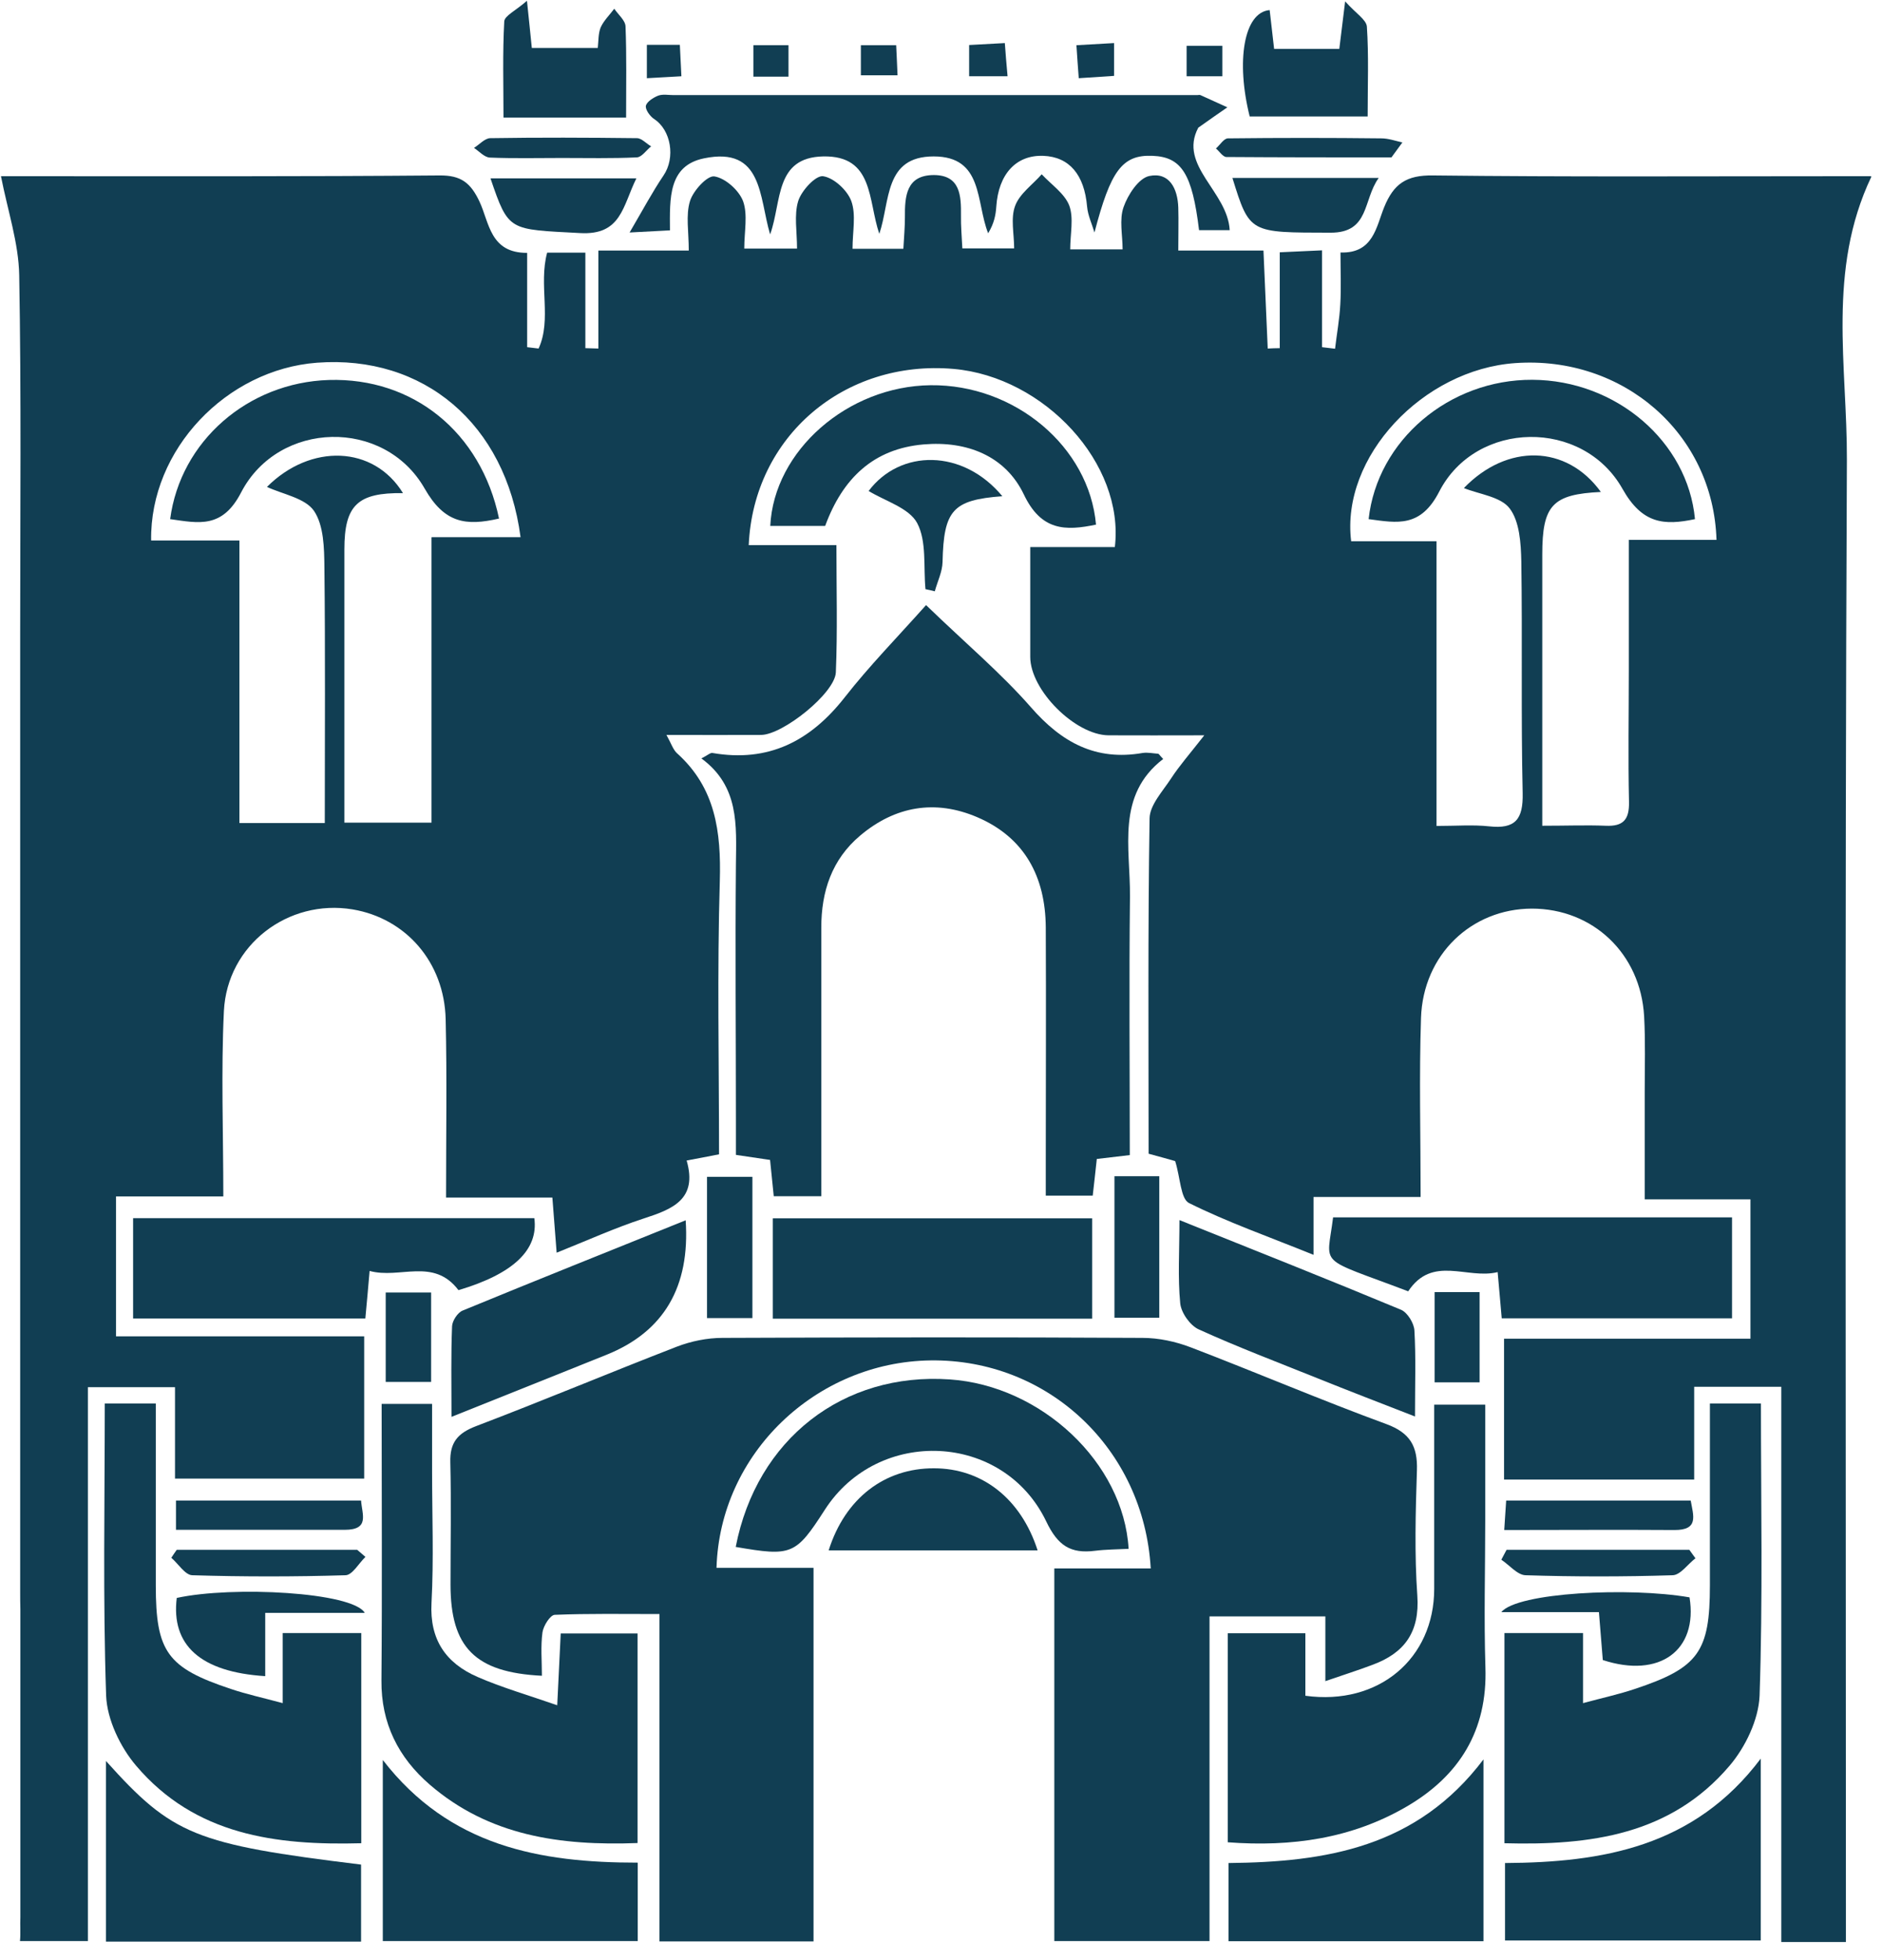 <svg xmlns="http://www.w3.org/2000/svg" fill="none" viewBox="0 0 97 101" height="101" width="97">
<path fill="#113E53" d="M68.31 86.64V83.29H62.34V100.02H54.34V80.82H59.31C58.95 74.63 53.99 70.02 47.96 70.1C42.06 70.18 37.1 74.9 36.93 80.79H41.93V100.04H33.99V83.17C32.08 83.17 30.33 83.14 28.59 83.21C28.36 83.22 28.01 83.77 27.96 84.11C27.86 84.84 27.93 85.6 27.93 86.35C24.48 86.18 23.22 84.88 23.22 81.65C23.22 79.55 23.26 77.45 23.21 75.35C23.18 74.33 23.59 73.85 24.53 73.49C28 72.17 31.43 70.73 34.89 69.39C35.62 69.11 36.45 68.94 37.23 68.94C44.45 68.91 51.67 68.9 58.89 68.94C59.72 68.94 60.6 69.13 61.38 69.43C64.75 70.72 68.07 72.14 71.45 73.38C72.68 73.83 73.07 74.53 73.03 75.76C72.96 77.91 72.9 80.08 73.05 82.22C73.18 84.1 72.39 85.18 70.73 85.79C69.99 86.07 69.23 86.31 68.3 86.63L68.31 86.64Z"></path>
<path fill="#113E53" d="M42.31 61.64H39.88C39.82 61.02 39.76 60.45 39.69 59.77C39.17 59.69 38.66 59.62 37.93 59.51C37.93 58.92 37.93 58.35 37.93 57.78C37.93 53.36 37.89 48.94 37.93 44.53C37.95 42.53 38.11 40.52 36.15 39.08C36.47 38.92 36.61 38.78 36.72 38.8C39.61 39.3 41.77 38.19 43.54 35.93C44.8 34.32 46.24 32.85 47.73 31.18C49.79 33.17 51.6 34.69 53.14 36.45C54.72 38.26 56.48 39.22 58.89 38.8C59.15 38.76 59.42 38.82 59.69 38.84C59.73 38.84 59.76 38.91 59.95 39.11C57.52 40.98 58.26 43.68 58.24 46.19C58.19 50.6 58.23 55.01 58.23 59.52C57.61 59.59 57.1 59.65 56.53 59.72C56.46 60.35 56.4 60.93 56.32 61.61H53.9C53.9 61.04 53.9 60.47 53.9 59.9C53.9 55.86 53.92 51.82 53.9 47.78C53.88 45.19 52.82 43.16 50.37 42.11C48.2 41.18 46.13 41.54 44.33 43.06C42.87 44.29 42.33 45.94 42.33 47.8C42.33 51.84 42.33 55.88 42.33 59.92C42.33 60.45 42.33 60.97 42.33 61.64H42.31Z"></path>
<path fill="#113E53" d="M63.28 94.93V84.16H67.28V87.38C71.06 87.9 73.92 85.46 73.92 81.87C73.92 78.76 73.92 75.64 73.92 72.38H76.55C76.55 74.38 76.55 76.35 76.55 78.33C76.55 80.86 76.48 83.39 76.56 85.92C76.67 89.18 75.21 91.51 72.5 93.09C69.67 94.74 66.57 95.18 63.27 94.93H63.28Z"></path>
<path fill="#113E53" d="M5.41 72.32H8.03C8.03 75.49 8.03 78.59 8.03 81.69C8.03 85.12 8.62 85.94 11.9 87.03C12.7 87.3 13.53 87.48 14.57 87.76V84.15H18.62V94.98C14.19 95.1 10.05 94.55 7.02 90.99C6.2 90.03 5.52 88.61 5.47 87.38C5.3 82.4 5.4 77.4 5.4 72.31L5.41 72.32Z"></path>
<path fill="#113E53" d="M90.75 72.32H88.13C88.13 75.49 88.13 78.59 88.13 81.69C88.13 85.12 87.54 85.94 84.26 87.03C83.46 87.3 82.63 87.48 81.59 87.76V84.15C80.16 84.15 78.9 84.15 77.54 84.15V94.98C81.97 95.1 86.11 94.55 89.14 90.99C89.96 90.03 90.64 88.61 90.69 87.38C90.86 82.4 90.76 77.4 90.76 72.31L90.75 72.32Z"></path>
<path fill="#113E53" d="M32.86 94.97C28.86 95.12 25.2 94.59 22.15 91.96C20.53 90.56 19.64 88.8 19.66 86.59C19.7 81.87 19.67 77.15 19.67 72.34H22.27C22.27 73.51 22.27 74.66 22.27 75.82C22.27 78.08 22.36 80.34 22.24 82.6C22.14 84.49 22.98 85.7 24.61 86.41C25.87 86.96 27.2 87.34 28.72 87.87C28.79 86.46 28.84 85.36 28.9 84.17H32.86V94.98V94.97Z"></path>
<path fill="#113E53" d="M39.69 12.07C39.12 10.15 39.32 7.53 36.28 8.16C34.44 8.54 34.52 10.22 34.53 11.87C33.94 11.9 33.38 11.93 32.45 11.98C33.13 10.82 33.62 9.9 34.2 9.04C34.82 8.13 34.59 6.7 33.71 6.13C33.5 5.99 33.25 5.64 33.29 5.45C33.34 5.24 33.67 5.03 33.92 4.93C34.16 4.84 34.45 4.9 34.72 4.9C43.72 4.9 52.72 4.9 61.71 4.9C61.76 4.9 61.83 4.88 61.87 4.9C62.33 5.11 62.8 5.32 63.26 5.53C62.84 5.82 62.42 6.11 61.76 6.58C60.72 8.54 63.27 9.86 63.38 11.86H61.8C61.45 8.96 60.9 8.09 59.41 8.03C57.83 7.96 57.24 8.81 56.41 11.98C56.28 11.54 56.07 11.1 56.03 10.65C55.89 9.01 55.12 8.08 53.77 8.03C52.37 7.98 51.46 8.97 51.35 10.65C51.32 11.08 51.24 11.51 50.93 12.02C50.29 10.41 50.69 8.06 48.12 8.06C45.56 8.06 45.89 10.37 45.32 12.05C44.73 10.32 45.04 8.01 42.43 8.06C39.93 8.11 40.3 10.37 39.7 12.06L39.69 12.07Z"></path>
<path fill="#113E53" d="M27.54 62.77C27.76 64.403 26.456 65.64 23.63 66.48C22.34 64.78 20.61 65.92 19.05 65.49C18.97 66.39 18.91 67.12 18.83 67.94H6.86V62.77H27.54Z"></path>
<path fill="#113E53" d="M68.71 62.73H89.27V67.93H77.4C77.34 67.2 77.27 66.49 77.19 65.55C75.62 65.94 73.83 64.65 72.58 66.54C67.82 64.73 68.39 65.33 68.71 62.72V62.73Z"></path>
<path fill="#113E53" d="M39.83 67.95V62.78H56.29V67.95H39.83Z"></path>
<path fill="#113E53" d="M37.92 79.71C39 74.15 43.46 70.7 48.95 71.08C53.67 71.4 57.91 75.37 58.17 79.81C57.59 79.84 57.01 79.84 56.44 79.91C55.18 80.07 54.52 79.65 53.92 78.39C51.71 73.8 45.26 73.52 42.51 77.8C41.01 80.13 40.81 80.21 37.91 79.71H37.92Z"></path>
<path fill="#113E53" d="M76.46 90.66V100.03H63.32V96C68.32 95.95 73.02 95.21 76.46 90.66Z"></path>
<path fill="#113E53" d="M77.57 99.99V96C82.57 95.97 87.32 95.18 90.75 90.62V99.99H77.57Z"></path>
<path fill="#113E53" d="M19.73 100.02V90.69C23.18 95.15 27.84 95.98 32.87 95.98V100.02H19.73Z"></path>
<path fill="#113E53" d="M5.46 90.74C8.9 94.57 10.05 95.03 18.61 96.08V100.05H5.46V90.74Z"></path>
<path fill="#113E53" d="M35.34 62.88C35.573 66.313 34.213 68.623 31.26 69.81C28.68 70.85 26.09 71.88 23.27 73.01C23.27 71.3 23.24 69.82 23.3 68.34C23.31 68.06 23.59 67.63 23.85 67.53C27.61 65.98 31.4 64.47 35.34 62.88Z"></path>
<path fill="#113E53" d="M60.79 62.87C64.78 64.47 68.51 65.95 72.21 67.49C72.54 67.63 72.88 68.18 72.9 68.56C72.98 69.94 72.93 71.33 72.93 72.99C71.11 72.28 69.49 71.66 67.88 71.01C65.84 70.19 63.78 69.41 61.78 68.5C61.34 68.3 60.88 67.65 60.83 67.16C60.7 65.83 60.79 64.49 60.79 62.86V62.87Z"></path>
<path fill="#113E53" d="M56.5 27.03C54.9 27.37 53.66 27.35 52.77 25.48C51.82 23.49 49.83 22.71 47.61 22.9C45.02 23.12 43.43 24.65 42.53 27.1H39.7C39.89 23.22 43.69 19.9 47.96 19.85C52.3 19.8 56.14 23.02 56.49 27.04L56.5 27.03Z"></path>
<path fill="#113E53" d="M42.71 79.89C43.56 77.19 45.61 75.65 48.14 75.66C50.59 75.66 52.61 77.19 53.48 79.89H42.71Z"></path>
<path fill="#113E53" d="M32.28 6.06H25.95C25.95 4.39 25.9 2.74 25.99 1.1C26.01 0.81 26.58 0.55 27.16 0.04C27.27 1.12 27.34 1.74 27.41 2.47H30.81C30.85 2.12 30.83 1.73 30.96 1.41C31.12 1.06 31.42 0.77 31.66 0.45C31.86 0.75 32.23 1.05 32.24 1.36C32.3 2.86 32.27 4.36 32.27 6.05L32.28 6.06Z"></path>
<path fill="#113E53" d="M65.66 2.52H69.029C69.109 1.89 69.18 1.27 69.33 0.07C69.88 0.69 70.42 1.01 70.45 1.37C70.55 2.86 70.49 4.36 70.49 6H64.41C63.7 3.17 64.1 0.63 65.44 0.52C65.51 1.13 65.58 1.74 65.67 2.53L65.66 2.52Z"></path>
<path fill="#113E53" d="M18.8 83.11H13.67V86.37C10.33 86.16 8.81 84.77 9.11 82.34C12 81.71 18.18 82.04 18.8 83.11Z"></path>
<path fill="#113E53" d="M87.08 82.31C87.52 85.04 85.54 86.5 82.61 85.54C82.55 84.83 82.49 84.09 82.41 83.07H77.38C78.2 82.06 83.97 81.77 87.08 82.31Z"></path>
<path fill="#113E53" d="M57.44 60.61H59.75V67.9H57.44V60.61Z"></path>
<path fill="#113E53" d="M38.78 60.64V67.92H36.44V60.64H38.78Z"></path>
<path fill="#113E53" d="M32.8 9.19C32.09 10.62 32.03 12.13 29.9 12.01C26.22 11.81 26.22 11.95 25.28 9.19H32.8Z"></path>
<path fill="#113E53" d="M71.06 9.17C70.24 10.3 70.6 12 68.57 11.99C64.41 11.98 64.41 12.04 63.52 9.17H71.06Z"></path>
<path fill="#113E53" d="M51.66 25.57C49.1 25.76 48.64 26.29 48.58 28.96C48.57 29.46 48.32 29.96 48.18 30.47C48.02 30.43 47.86 30.39 47.7 30.36C47.59 29.21 47.77 27.89 47.27 26.95C46.85 26.17 45.62 25.82 44.77 25.3C46.39 23.14 49.63 23.11 51.67 25.58L51.66 25.57Z"></path>
<path fill="#113E53" d="M9.07 78.83V77.32H18.61C18.66 78.04 19.07 78.83 17.76 78.83C14.92 78.83 12.07 78.83 9.07 78.83Z"></path>
<path fill="#113E53" d="M77.53 78.83C77.57 78.2 77.6 77.79 77.63 77.32H87.14C87.28 78.11 87.57 78.85 86.29 78.84C83.45 78.82 80.6 78.84 77.54 78.84L77.53 78.83Z"></path>
<path fill="#113E53" d="M19.88 71.21V66.6H22.22V71.21H19.88Z"></path>
<path fill="#113E53" d="M18.83 80.23C18.49 80.56 18.16 81.16 17.81 81.17C15.18 81.25 12.54 81.25 9.91 81.17C9.54 81.16 9.19 80.58 8.83 80.27C8.92 80.13 9.01 80 9.11 79.86H18.41C18.55 79.98 18.69 80.1 18.83 80.22V80.23Z"></path>
<path fill="#113E53" d="M87.38 80.3C86.99 80.6 86.61 81.16 86.21 81.17C83.68 81.25 81.15 81.25 78.63 81.17C78.21 81.16 77.8 80.65 77.38 80.37C77.47 80.2 77.56 80.03 77.65 79.86H87.07C87.17 80 87.28 80.15 87.38 80.29V80.3Z"></path>
<path fill="#113E53" d="M76.26 66.58V71.23H73.94V66.58H76.26Z"></path>
<path fill="#113E53" d="M28.95 8.14C27.72 8.14 26.48 8.17 25.25 8.12C24.97 8.11 24.7 7.8 24.43 7.62C24.71 7.45 24.98 7.13 25.26 7.12C27.78 7.08 30.3 7.09 32.83 7.12C33.07 7.12 33.31 7.4 33.56 7.54C33.31 7.74 33.08 8.1 32.82 8.11C31.53 8.17 30.25 8.14 28.96 8.14H28.95Z"></path>
<path fill="#113E53" d="M71.72 8.11C68.88 8.11 66.05 8.11 63.21 8.09C63.03 8.09 62.85 7.8 62.67 7.65C62.88 7.47 63.08 7.13 63.29 7.13C65.93 7.1 68.57 7.1 71.2 7.13C71.56 7.13 71.92 7.26 72.28 7.34C72.09 7.6 71.9 7.86 71.71 8.12L71.72 8.11Z"></path>
<path fill="#113E53" d="M51.93 3.93H49.95V2.32C50.53 2.29 51.08 2.26 51.79 2.22C51.83 2.78 51.87 3.27 51.93 3.92V3.93Z"></path>
<path fill="#113E53" d="M40.64 3.95H38.83V2.33H40.64V3.95Z"></path>
<path fill="#113E53" d="M44.37 3.88V2.33H46.19C46.21 2.84 46.24 3.3 46.26 3.88H44.36H44.37Z"></path>
<path fill="#113E53" d="M57.42 2.22V3.91C56.83 3.95 56.3 3.98 55.6 4.03C55.56 3.47 55.52 2.98 55.48 2.33C56.16 2.29 56.71 2.26 57.42 2.22Z"></path>
<path fill="#113E53" d="M33.34 2.31H35.04C35.07 2.85 35.09 3.34 35.12 3.93C34.49 3.97 33.98 3.99 33.34 4.03V2.31Z"></path>
<path fill="#113E53" d="M63 2.36V3.93H61.16V2.36H63Z"></path>
<path fill="#113E53" d="M70.54 26.75C70.99 22.68 74.7 19.55 78.98 19.57C83.29 19.59 86.99 22.75 87.36 26.75C85.76 27.09 84.64 26.99 83.63 25.2C81.59 21.56 76.08 21.64 74.18 25.33C73.22 27.2 72.02 26.95 70.54 26.75Z"></path>
<path fill="#113E53" d="M25.72 26.72C24 27.12 22.9 26.95 21.89 25.18C19.81 21.53 14.36 21.66 12.43 25.37C11.46 27.25 10.25 26.96 8.77 26.75C9.3 22.73 12.78 19.71 16.95 19.58C21.29 19.45 24.79 22.27 25.72 26.72Z"></path>
<path fill="#113E53" d="M96.43 9.08H94.5C87.62 9.08 80.73 9.12 73.85 9.04C72.49 9.02 71.83 9.47 71.34 10.68C70.93 11.69 70.78 13.07 69.09 13.01C69.09 13.97 69.13 14.83 69.08 15.68C69.04 16.45 68.9 17.2 68.81 17.97C68.59 17.94 68.36 17.92 68.14 17.89V12.9C67.35 12.94 66.79 12.96 65.96 13V17.94C65.75 17.94 65.54 17.95 65.34 17.96C65.27 16.33 65.2 14.69 65.12 12.91H60.73C60.73 12.07 60.75 11.38 60.73 10.7C60.7 9.72 60.27 8.85 59.23 9.07C58.68 9.19 58.13 10.04 57.91 10.67C57.68 11.32 57.86 12.11 57.86 12.85H55.16C55.16 12.05 55.35 11.24 55.11 10.59C54.87 9.97 54.18 9.51 53.69 8.98C53.22 9.52 52.55 9.98 52.32 10.61C52.08 11.25 52.27 12.05 52.27 12.8H49.6C49.57 12.17 49.52 11.64 49.53 11.11C49.54 10.09 49.5 9.03 48.14 9.02C46.71 9.02 46.63 10.1 46.64 11.2C46.64 11.72 46.59 12.25 46.56 12.82H43.94C43.94 11.94 44.13 11.07 43.88 10.37C43.68 9.81 42.98 9.16 42.42 9.08C42.04 9.03 41.31 9.82 41.14 10.36C40.92 11.08 41.08 11.93 41.08 12.81H38.36C38.36 11.93 38.55 11.07 38.3 10.37C38.09 9.81 37.39 9.18 36.82 9.09C36.46 9.03 35.72 9.83 35.56 10.37C35.34 11.09 35.5 11.94 35.5 12.91H30.84V17.96L30.17 17.94V13.02H28.2C27.75 14.69 28.45 16.45 27.76 17.96C27.56 17.94 27.37 17.91 27.17 17.89V13.03C25.25 13.04 25.22 11.46 24.71 10.38C24.26 9.43 23.77 9.03 22.66 9.04C15.6 9.1 8.54 9.08 1.48 9.08H0.05C0.4 10.87 0.96 12.52 0.99 14.18C1.1 20.32 1.04 26.46 1.04 32.6C1.04 49.09 1.04 65.57 1.04 82.06C1.04 82.31 1.04 82.63 1.05 82.92V98.8C1.03 99.18 1.07 99.61 1.03 100.02H4.53V71.48H9.02V76.19H18.77V68.86H5.98V61.65H11.51C11.51 58.34 11.39 55.21 11.54 52.1C11.71 48.69 14.85 46.31 18.17 46.86C20.92 47.32 22.9 49.58 22.97 52.52C23.04 55.52 22.99 58.52 22.99 61.71H28.47C28.55 62.72 28.61 63.55 28.69 64.55C30.29 63.91 31.7 63.27 33.17 62.79C34.65 62.31 35.97 61.81 35.39 59.8C36.02 59.68 36.47 59.6 37.06 59.48C37.06 54.74 36.96 50.06 37.1 45.39C37.17 42.86 36.88 40.6 34.9 38.82C34.69 38.63 34.6 38.32 34.35 37.87C36.14 37.87 37.69 37.88 39.23 37.87C40.35 37.86 43.03 35.72 43.08 34.65C43.17 32.52 43.11 30.39 43.11 28.09H38.59C38.84 22.48 43.53 18.52 49.15 19.01C53.83 19.42 57.97 23.89 57.46 28.19H53.1C53.1 30.2 53.1 32.02 53.1 33.85C53.1 35.56 55.41 37.87 57.13 37.89C58.66 37.9 60.19 37.89 62.07 37.89C61.32 38.85 60.79 39.45 60.36 40.11C59.93 40.77 59.26 41.48 59.25 42.17C59.16 47.92 59.2 53.68 59.2 59.45C59.8 59.61 60.29 59.75 60.57 59.83C60.84 60.7 60.85 61.77 61.28 61.99C63.27 62.98 65.38 63.72 67.7 64.66V61.68H73.22C73.22 58.48 73.14 55.46 73.24 52.45C73.35 49.19 75.84 46.83 78.95 46.82C82.1 46.82 84.56 49.14 84.74 52.37C84.81 53.66 84.77 54.95 84.77 56.25C84.77 58.06 84.77 59.86 84.77 61.8H90.22V68.98H77.52V76.24H87.32V71.46H91.81V100.07H95.14V98.05C95.14 73.27 95.08 48.49 95.19 23.7C95.21 18.88 94.16 13.92 96.45 9.11L96.43 9.08ZM22.24 27.69V42.39H17.75C17.75 38.46 17.75 34.6 17.75 30.73C17.75 29.92 17.75 29.11 17.75 28.31C17.75 26.03 18.43 25.38 20.77 25.41C19.26 22.95 16.01 22.84 13.76 25.09C14.57 25.47 15.72 25.66 16.18 26.32C16.69 27.07 16.71 28.24 16.72 29.23C16.77 33.58 16.74 37.93 16.74 42.41H12.34V27.85H7.79C7.72 23.16 11.68 19.04 16.34 18.69C21.82 18.28 26.06 21.82 26.83 27.68H22.26L22.24 27.69ZM83.95 27.8C83.95 30.17 83.95 32.35 83.95 34.54C83.95 36.8 83.91 39.06 83.96 41.32C83.98 42.24 83.66 42.59 82.76 42.55C81.75 42.51 80.74 42.55 79.49 42.55C79.49 41.18 79.49 39.97 79.49 38.75C79.49 35.36 79.49 31.97 79.49 28.58C79.49 26.03 80.01 25.47 82.51 25.35C80.74 22.9 77.67 22.85 75.45 25.15C76.24 25.47 77.35 25.59 77.81 26.2C78.32 26.87 78.39 27.99 78.41 28.92C78.47 32.9 78.39 36.89 78.48 40.87C78.51 42.22 78.1 42.73 76.75 42.58C75.91 42.49 75.06 42.56 74.04 42.56V27.89H69.64C69.1 23.54 73.34 19.04 78.1 18.71C83.65 18.32 88.3 22.33 88.47 27.82H83.96L83.95 27.8Z"></path>
</svg>
